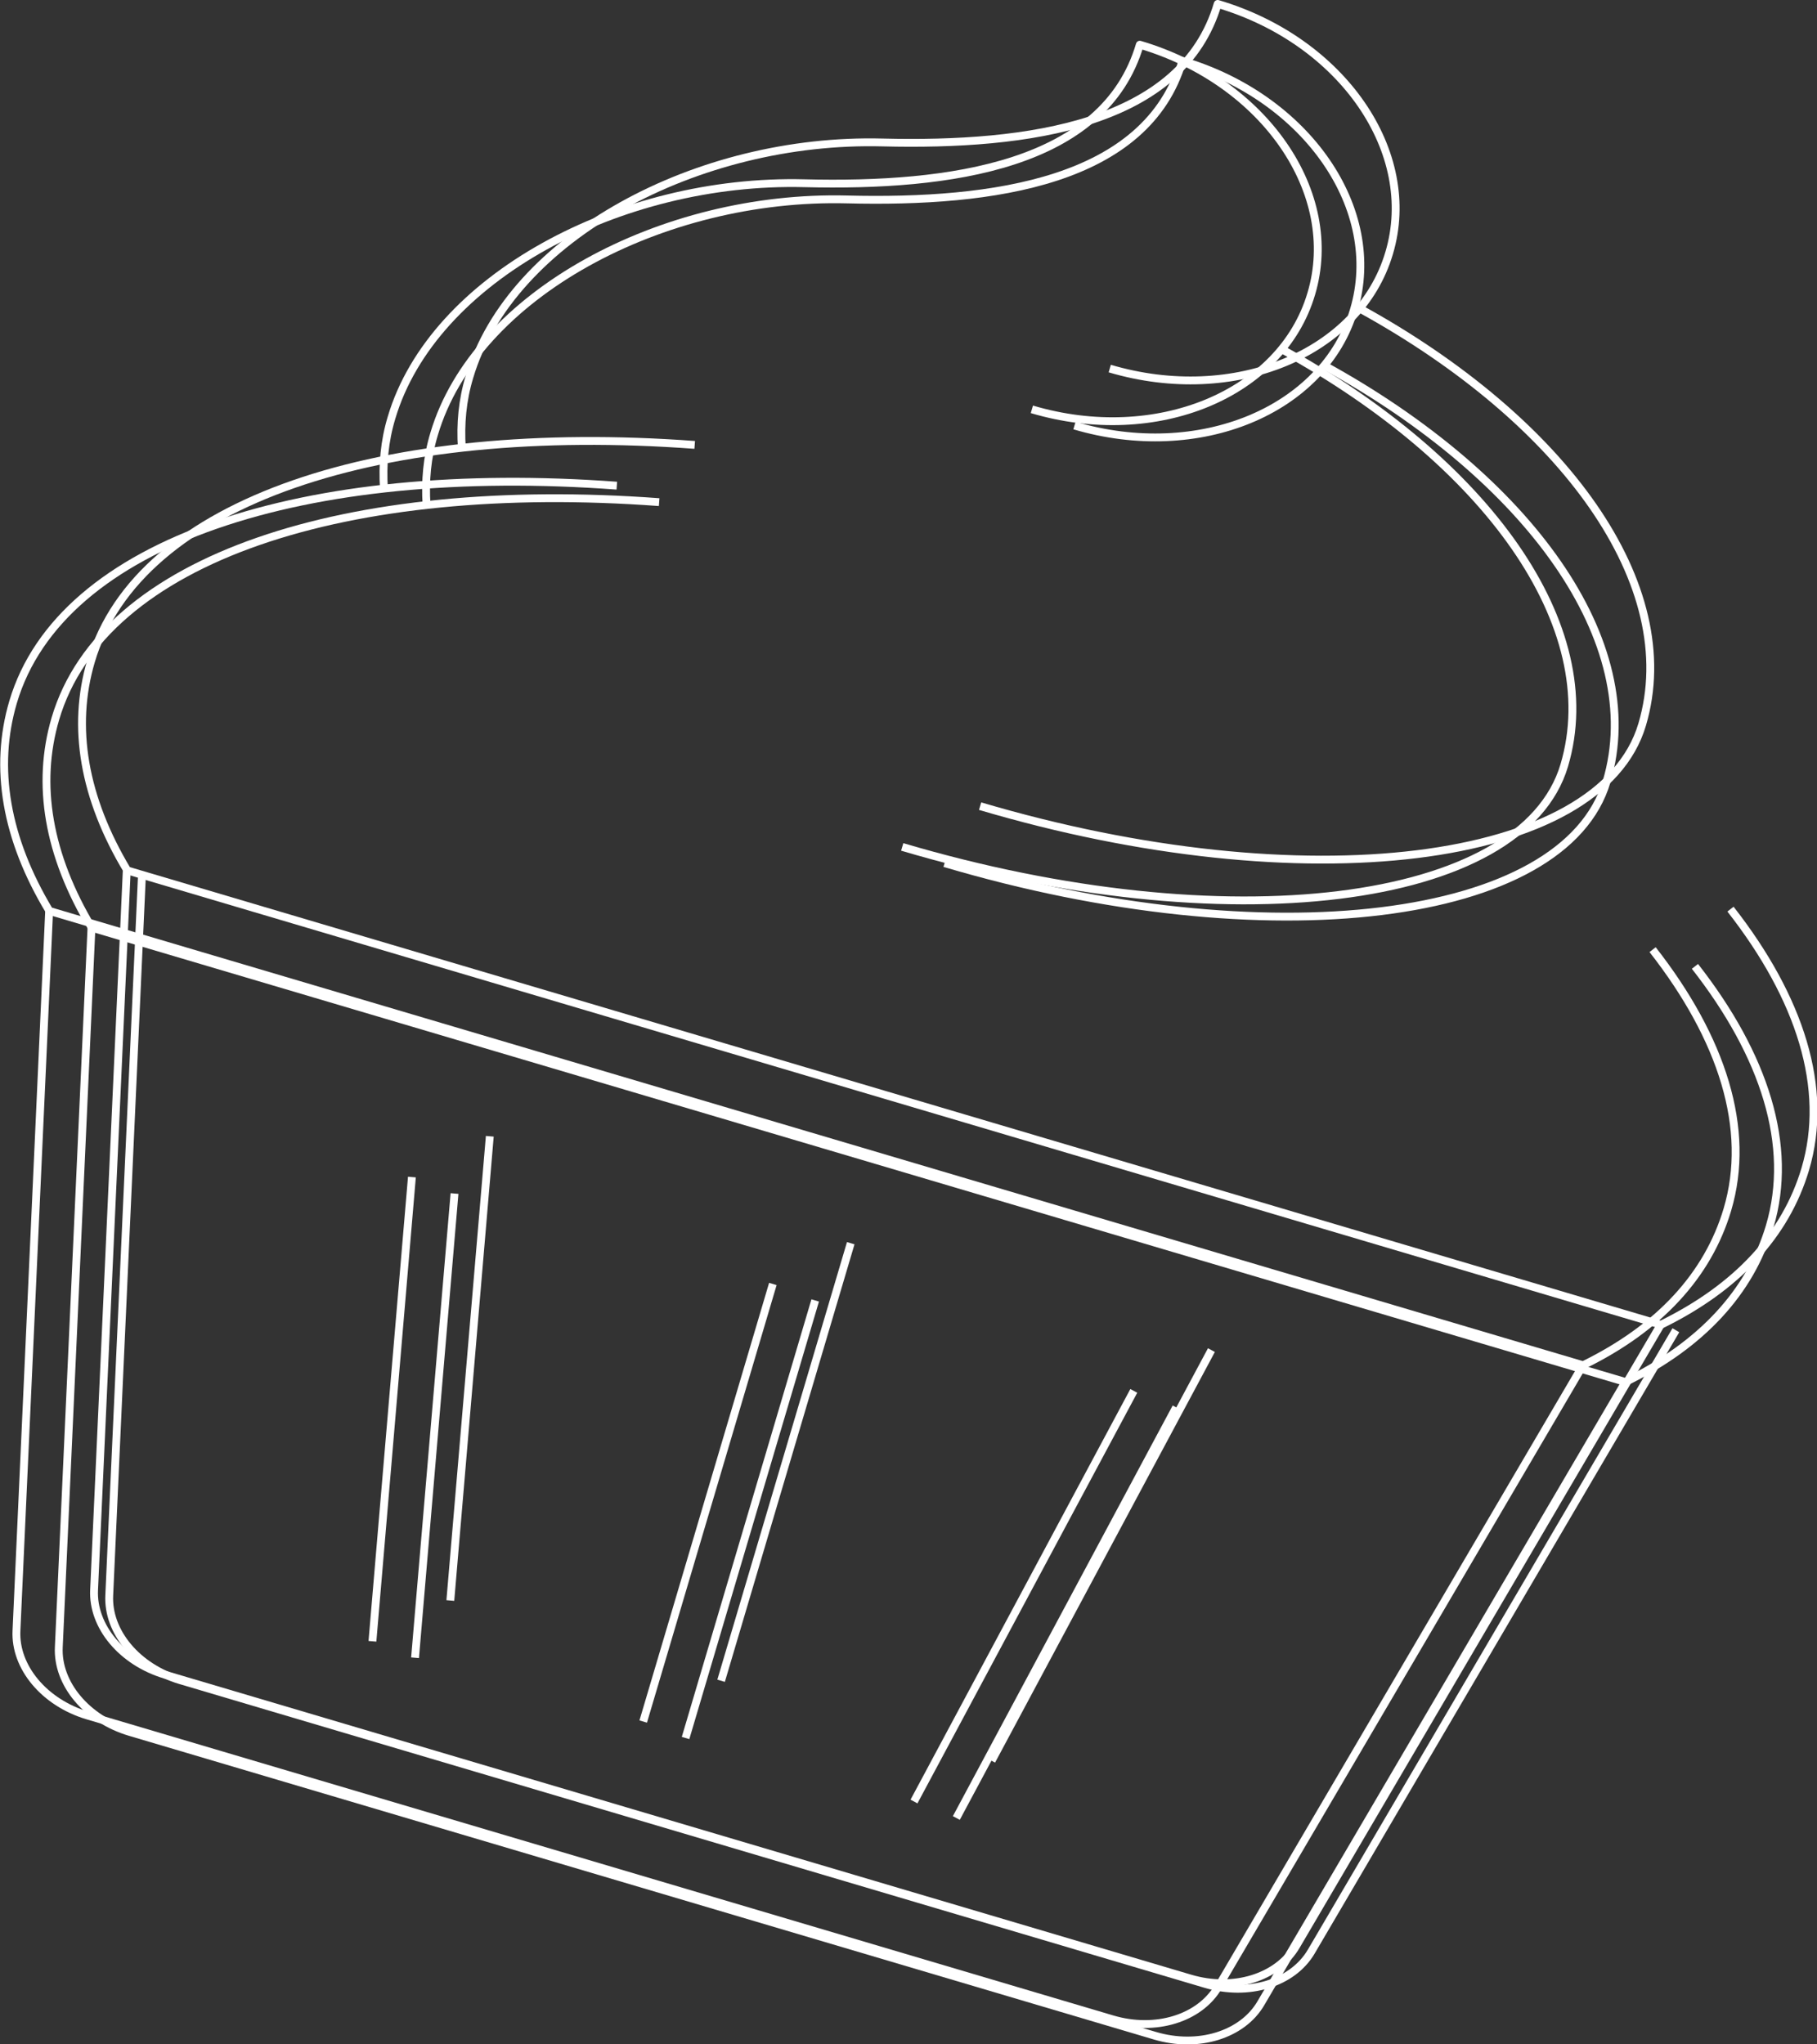 <?xml version="1.0" encoding="UTF-8"?>
<svg id="Ebene_2" data-name="Ebene 2" xmlns="http://www.w3.org/2000/svg" viewBox="0 0 69.52 78.21">
  <rect x="0" y="0" width="69.52" height="78.21" fill="#333333" stroke="none"/>
  <defs>
    <style>
      .cls-1 {
        fill: none;
        stroke: #fff;
        stroke-linejoin: round;
        stroke-width: .3px;
      }
    </style>
  </defs>
  <g id="Ebene_1-2" data-name="Ebene 1">
    <g>
      <path class="cls-1" d="M64.12,50.89l-13.95,23.77c-.71,1.21-2.4,1.73-4.05,1.24l-39.22-11.62c-1.65-.49-2.79-1.85-2.72-3.25l1.25-27.53"/>
      <path class="cls-1" d="M62.19,52.87l-13.95,23.77c-.71,1.21-2.4,1.73-4.05,1.24l-39.22-11.62c-1.65-.49-2.79-1.85-2.72-3.25l1.25-27.53"/>
      <path class="cls-1" d="M25.22,19.21c-11.92-.88-21.28,2.12-23.1,8.28-.74,2.51-.28,5.22,1.39,8l58.68,17.38c2.91-1.42,4.77-3.44,5.52-5.95.92-3.09-.2-6.55-2.86-9.95M17.39,45.66l-1.51,17.76M45,53.84l-8.41,15.71M31.19,49.75l-4.96,16.74M16.32,19.32c-.06-.92.02-1.83.29-2.72,1.58-5.33,8.73-9.15,15.8-8.97,5.59.14,11.47-.68,12.83-5.3,4.77,1.41,7.71,5.68,6.56,9.53-1.14,3.85-5.93,5.83-10.69,4.42M50.66,13.98c7.83,4.3,12.39,10.59,10.81,15.92-1.6,5.39-12.94,6.79-25.33,3.12"/>
      <path class="cls-1" d="M60.56,52.24l-13.95,23.77c-.71,1.21-2.4,1.73-4.05,1.24L3.35,65.63c-1.65-.49-2.79-1.85-2.72-3.25l1.25-27.53"/>
      <path class="cls-1" d="M23.6,18.58c-11.92-.88-21.28,2.12-23.1,8.28-.74,2.51-.28,5.22,1.39,7.99l58.68,17.38c2.91-1.42,4.77-3.44,5.52-5.95.92-3.09-.2-6.55-2.86-9.95M15.76,45.03l-1.51,17.76M43.38,53.21l-8.41,15.71M29.57,49.12l-4.96,16.74M14.69,18.7c-.06-.92.02-1.83.29-2.72,1.58-5.33,8.73-9.15,15.8-8.97,5.59.14,11.47-.68,12.83-5.3,4.77,1.41,7.71,5.68,6.56,9.53-1.14,3.85-5.93,5.83-10.69,4.42M49.04,13.36c7.83,4.3,12.39,10.59,10.81,15.92-1.6,5.39-12.94,6.79-25.33,3.12"/>
      <path class="cls-1" d="M26.58,17.02c-11.92-.88-21.28,2.12-23.1,8.28-.74,2.51-.28,5.22,1.39,8l58.68,17.38c2.91-1.42,4.77-3.44,5.52-5.95.92-3.09-.2-6.55-2.86-9.95M18.74,43.47l-1.51,17.76M46.35,51.65l-8.41,15.71M32.55,47.56l-4.96,16.74M17.67,17.14c-.06-.92.02-1.83.29-2.72,1.58-5.33,8.73-9.15,15.8-8.97,5.59.14,11.47-.68,12.83-5.3,4.77,1.41,7.71,5.68,6.56,9.53-1.14,3.85-5.93,5.83-10.69,4.42M52.02,11.8c7.83,4.3,12.39,10.59,10.81,15.92-1.6,5.39-12.94,6.79-25.33,3.12"/>
      <path class="cls-1" d="M63.54,50.68l-13.95,23.77c-.71,1.21-2.4,1.73-4.05,1.24l-39.22-11.62c-1.65-.49-2.79-1.85-2.72-3.25l1.25-27.53"/>
    </g>
  </g>
</svg>